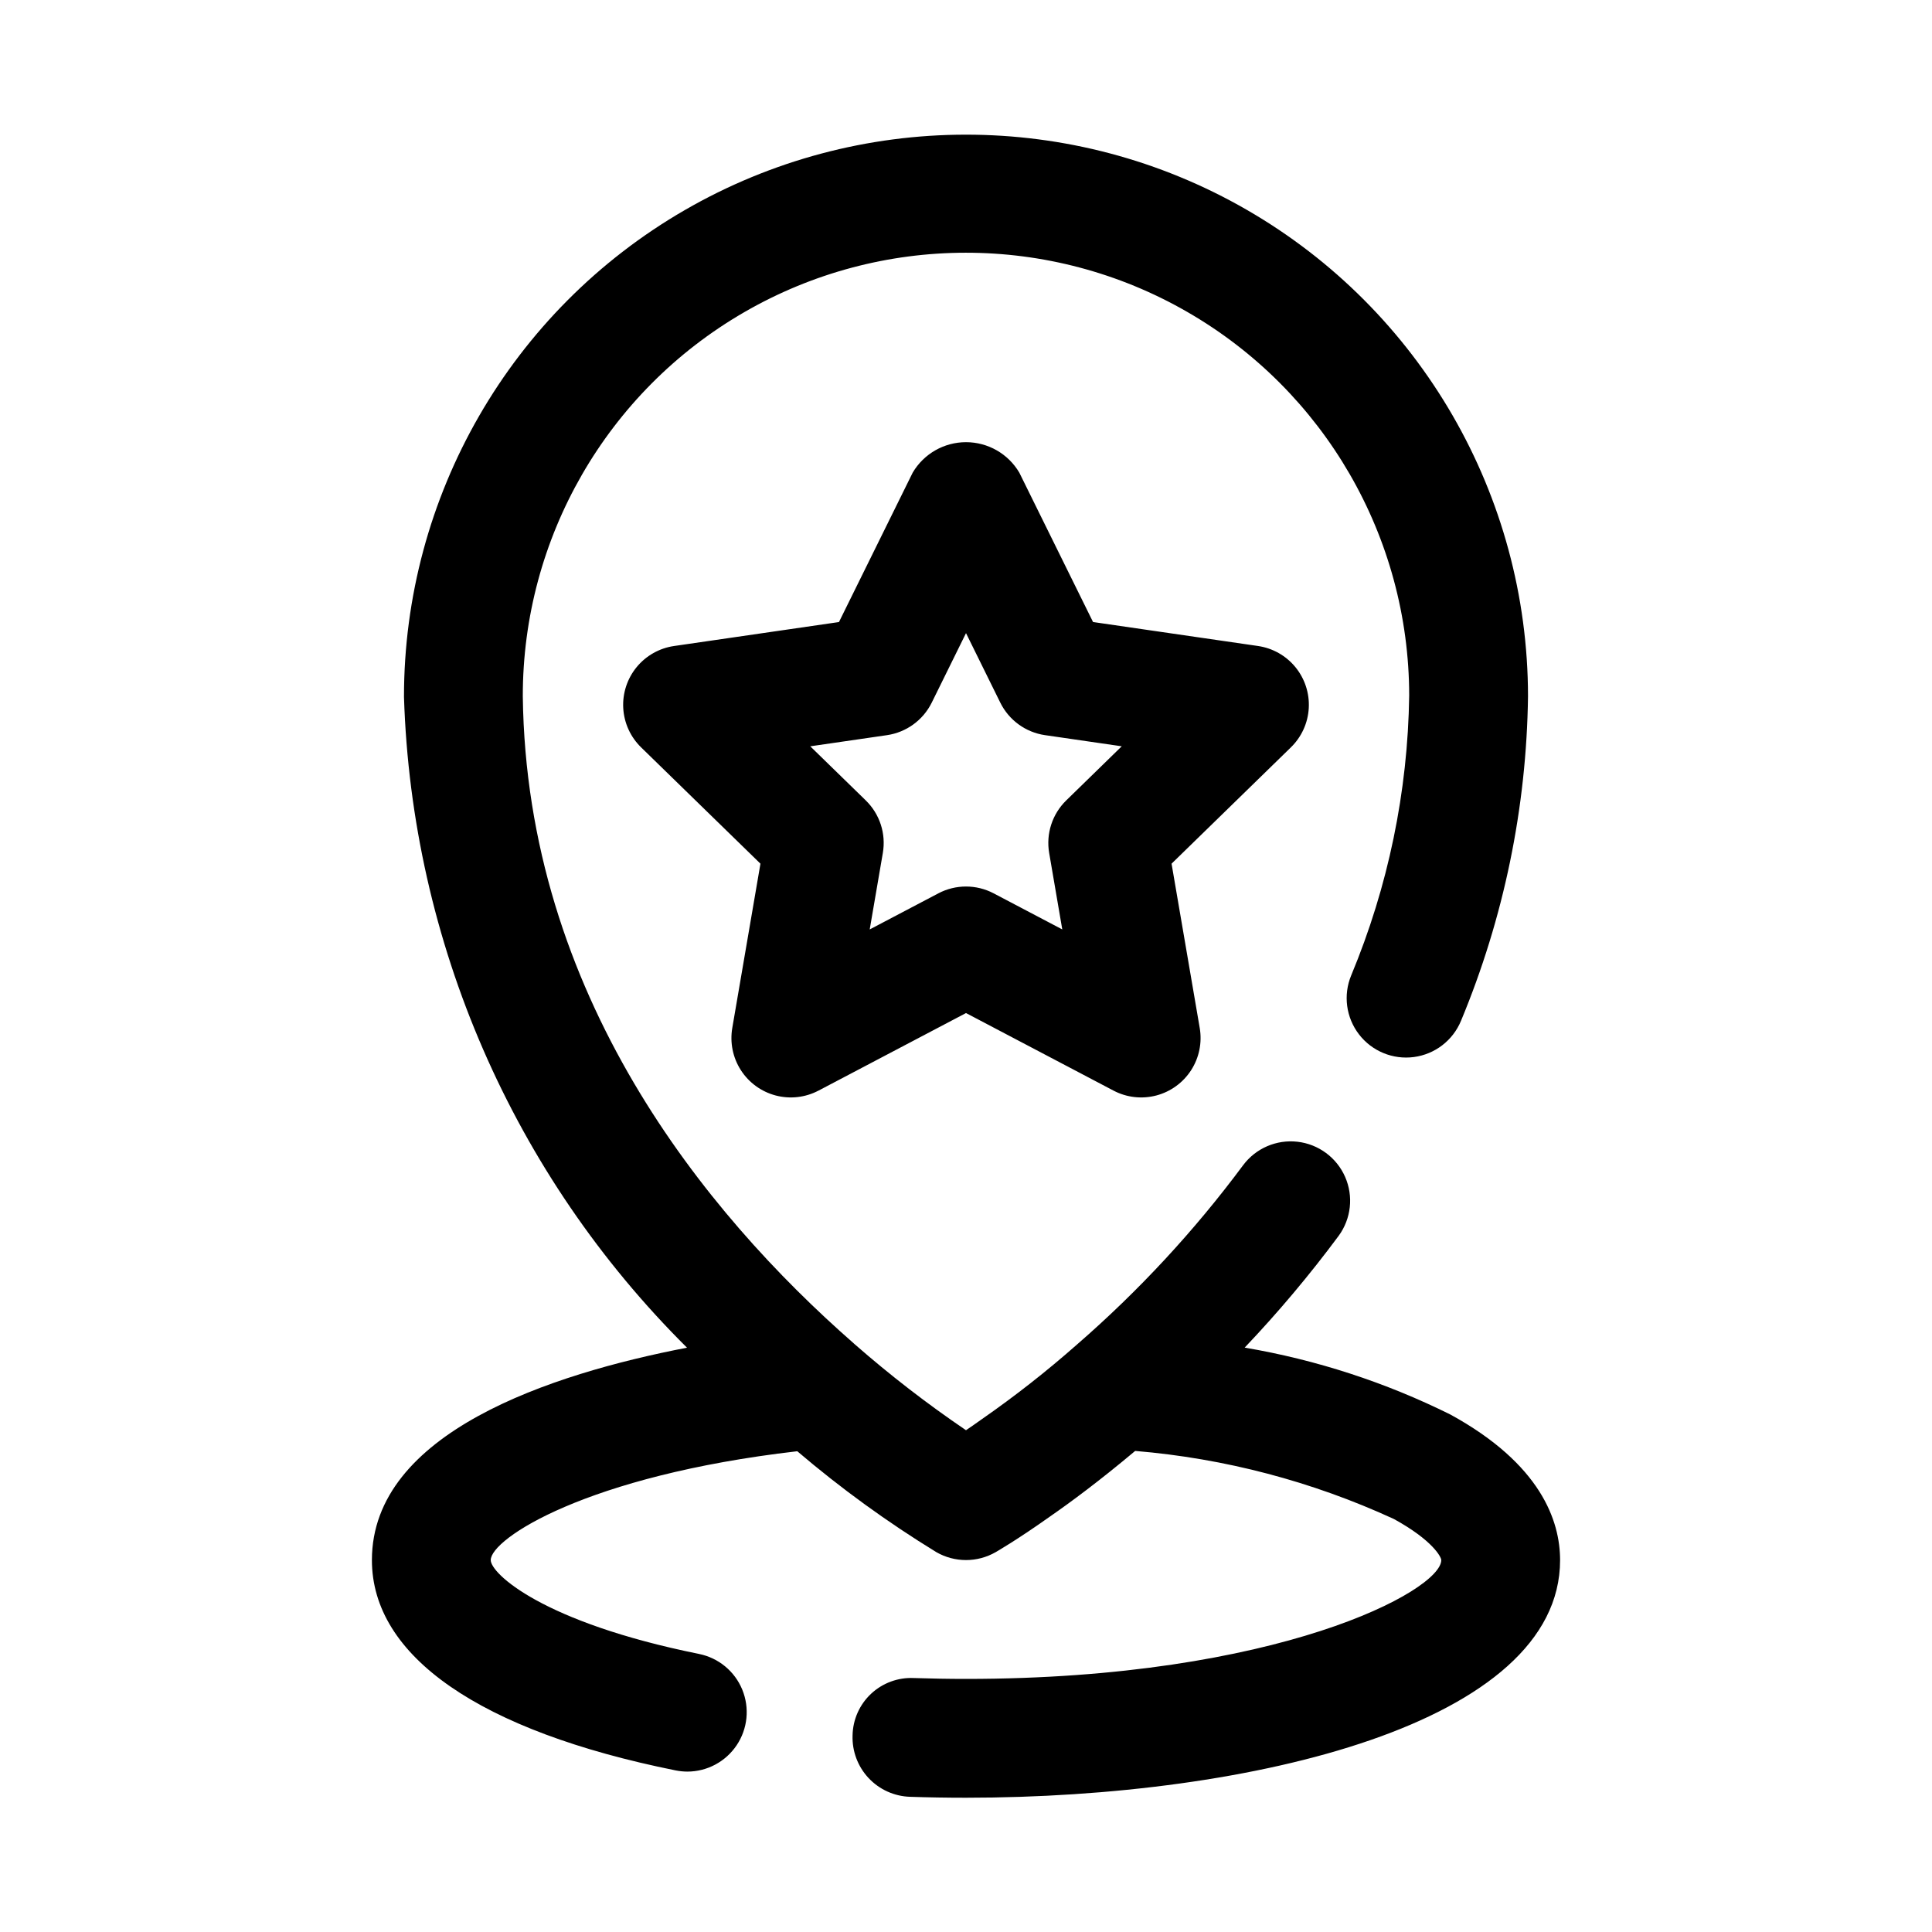 <?xml version="1.0" encoding="UTF-8"?>
<!-- Uploaded to: ICON Repo, www.svgrepo.com, Generator: ICON Repo Mixer Tools -->
<svg fill="#000000" width="800px" height="800px" version="1.1" viewBox="144 144 512 512" xmlns="http://www.w3.org/2000/svg">
 <path d="m557.44 557.44c0 43.266-81.609 62.977-157.44 62.977-5.012 0-9.961-0.082-14.844-0.246-4.172-0.137-8.121-1.922-10.977-4.973-2.856-3.047-4.379-7.106-4.242-11.277 0.07-4.195 1.84-8.184 4.902-11.051 3.062-2.867 7.156-4.371 11.348-4.172 4.551 0.145 9.156 0.23 13.812 0.23 82.656 0 125.95-23.391 125.95-31.488 0-0.789-2.246-5.234-12.594-10.91v0.004c-21.621-9.945-44.809-16.047-68.523-18.023-9.383 7.883-17.293 13.734-22.504 17.332-8.773 6.242-14.477 9.5-14.477 9.5-4.867 2.789-10.848 2.789-15.711-0.008-12.965-7.941-25.285-16.883-36.855-26.742-55.957 6.465-81.238 23.219-81.238 28.848 0 3.519 13.602 16.484 55.227 24.875v0.004c5.141 1.043 9.426 4.578 11.426 9.43 1.996 4.852 1.449 10.379-1.469 14.742-2.914 4.363-7.809 6.988-13.055 7-1.051-0.004-2.098-0.109-3.129-0.316-51.906-10.453-80.488-30.246-80.488-55.734 0-33.77 47.336-49.316 83.508-56.293v0.004c-46.113-45.785-72.949-107.48-75.008-172.43-0.035-53.207 28.32-102.4 74.383-129.03 46.066-26.637 102.84-26.676 148.94-0.102 46.098 26.574 74.52 75.723 74.555 128.93-0.383 29.539-6.41 58.734-17.758 86.008-2.148 5.199-6.906 8.859-12.484 9.598-5.578 0.738-11.125-1.551-14.551-6.012-3.43-4.461-4.219-10.41-2.07-15.609 9.801-23.523 15.02-48.703 15.375-74.184-0.035-41.961-22.453-80.715-58.812-101.66-36.355-20.949-81.129-20.914-117.45 0.098-36.324 21.012-58.676 59.805-58.641 101.77 0.996 79.02 48.16 136.83 87.684 171.46l0.285 0.262h0.004c9.352 8.188 19.195 15.793 29.48 22.773 1.289-0.875 2.723-1.867 4.258-2.969 8.777-6.106 17.191-12.711 25.207-19.789 16.328-14.184 31.07-30.098 43.965-47.461 3.352-4.496 8.836-6.867 14.402-6.234 5.57 0.633 10.383 4.18 12.637 9.309 2.254 5.133 1.609 11.074-1.691 15.605-7.699 10.379-16.023 20.281-24.926 29.648 18.949 3.215 37.32 9.191 54.535 17.742 24.023 13.156 29.051 28.234 29.051 38.57zm-71.34-215.38-31.625 30.824 7.465 43.543c0.664 3.883-0.148 7.871-2.277 11.18-2.129 3.309-5.422 5.703-9.227 6.707-3.809 1-7.852 0.543-11.336-1.289l-39.098-20.555-39.098 20.559-0.004-0.004c-3.484 1.832-7.527 2.289-11.332 1.289-3.809-1.004-7.102-3.398-9.23-6.707-2.129-3.309-2.941-7.297-2.277-11.18l7.465-43.543-31.625-30.824c-2.82-2.746-4.508-6.449-4.734-10.383-0.223-3.93 1.035-7.805 3.527-10.855 2.492-3.047 6.035-5.055 9.93-5.621l43.711-6.352 19.543-39.605c2.953-4.996 8.32-8.062 14.125-8.062 5.801 0 11.172 3.066 14.121 8.062l19.543 39.598 43.711 6.352c3.898 0.566 7.441 2.57 9.934 5.621 2.488 3.051 3.746 6.922 3.523 10.855-0.223 3.93-1.91 7.637-4.734 10.383zm-44.828-0.285-20.324-2.953 0.004 0.004c-5.133-0.746-9.57-3.969-11.863-8.617l-9.086-18.422-9.086 18.422c-2.297 4.648-6.734 7.871-11.863 8.617l-20.324 2.953 14.707 14.336h-0.004c3.715 3.613 5.41 8.828 4.527 13.938l-3.477 20.258 18.188-9.562 0.004-0.004c4.586-2.41 10.066-2.41 14.652 0l18.188 9.562-3.473-20.258c-0.879-5.106 0.816-10.32 4.527-13.938z"/>
</svg>